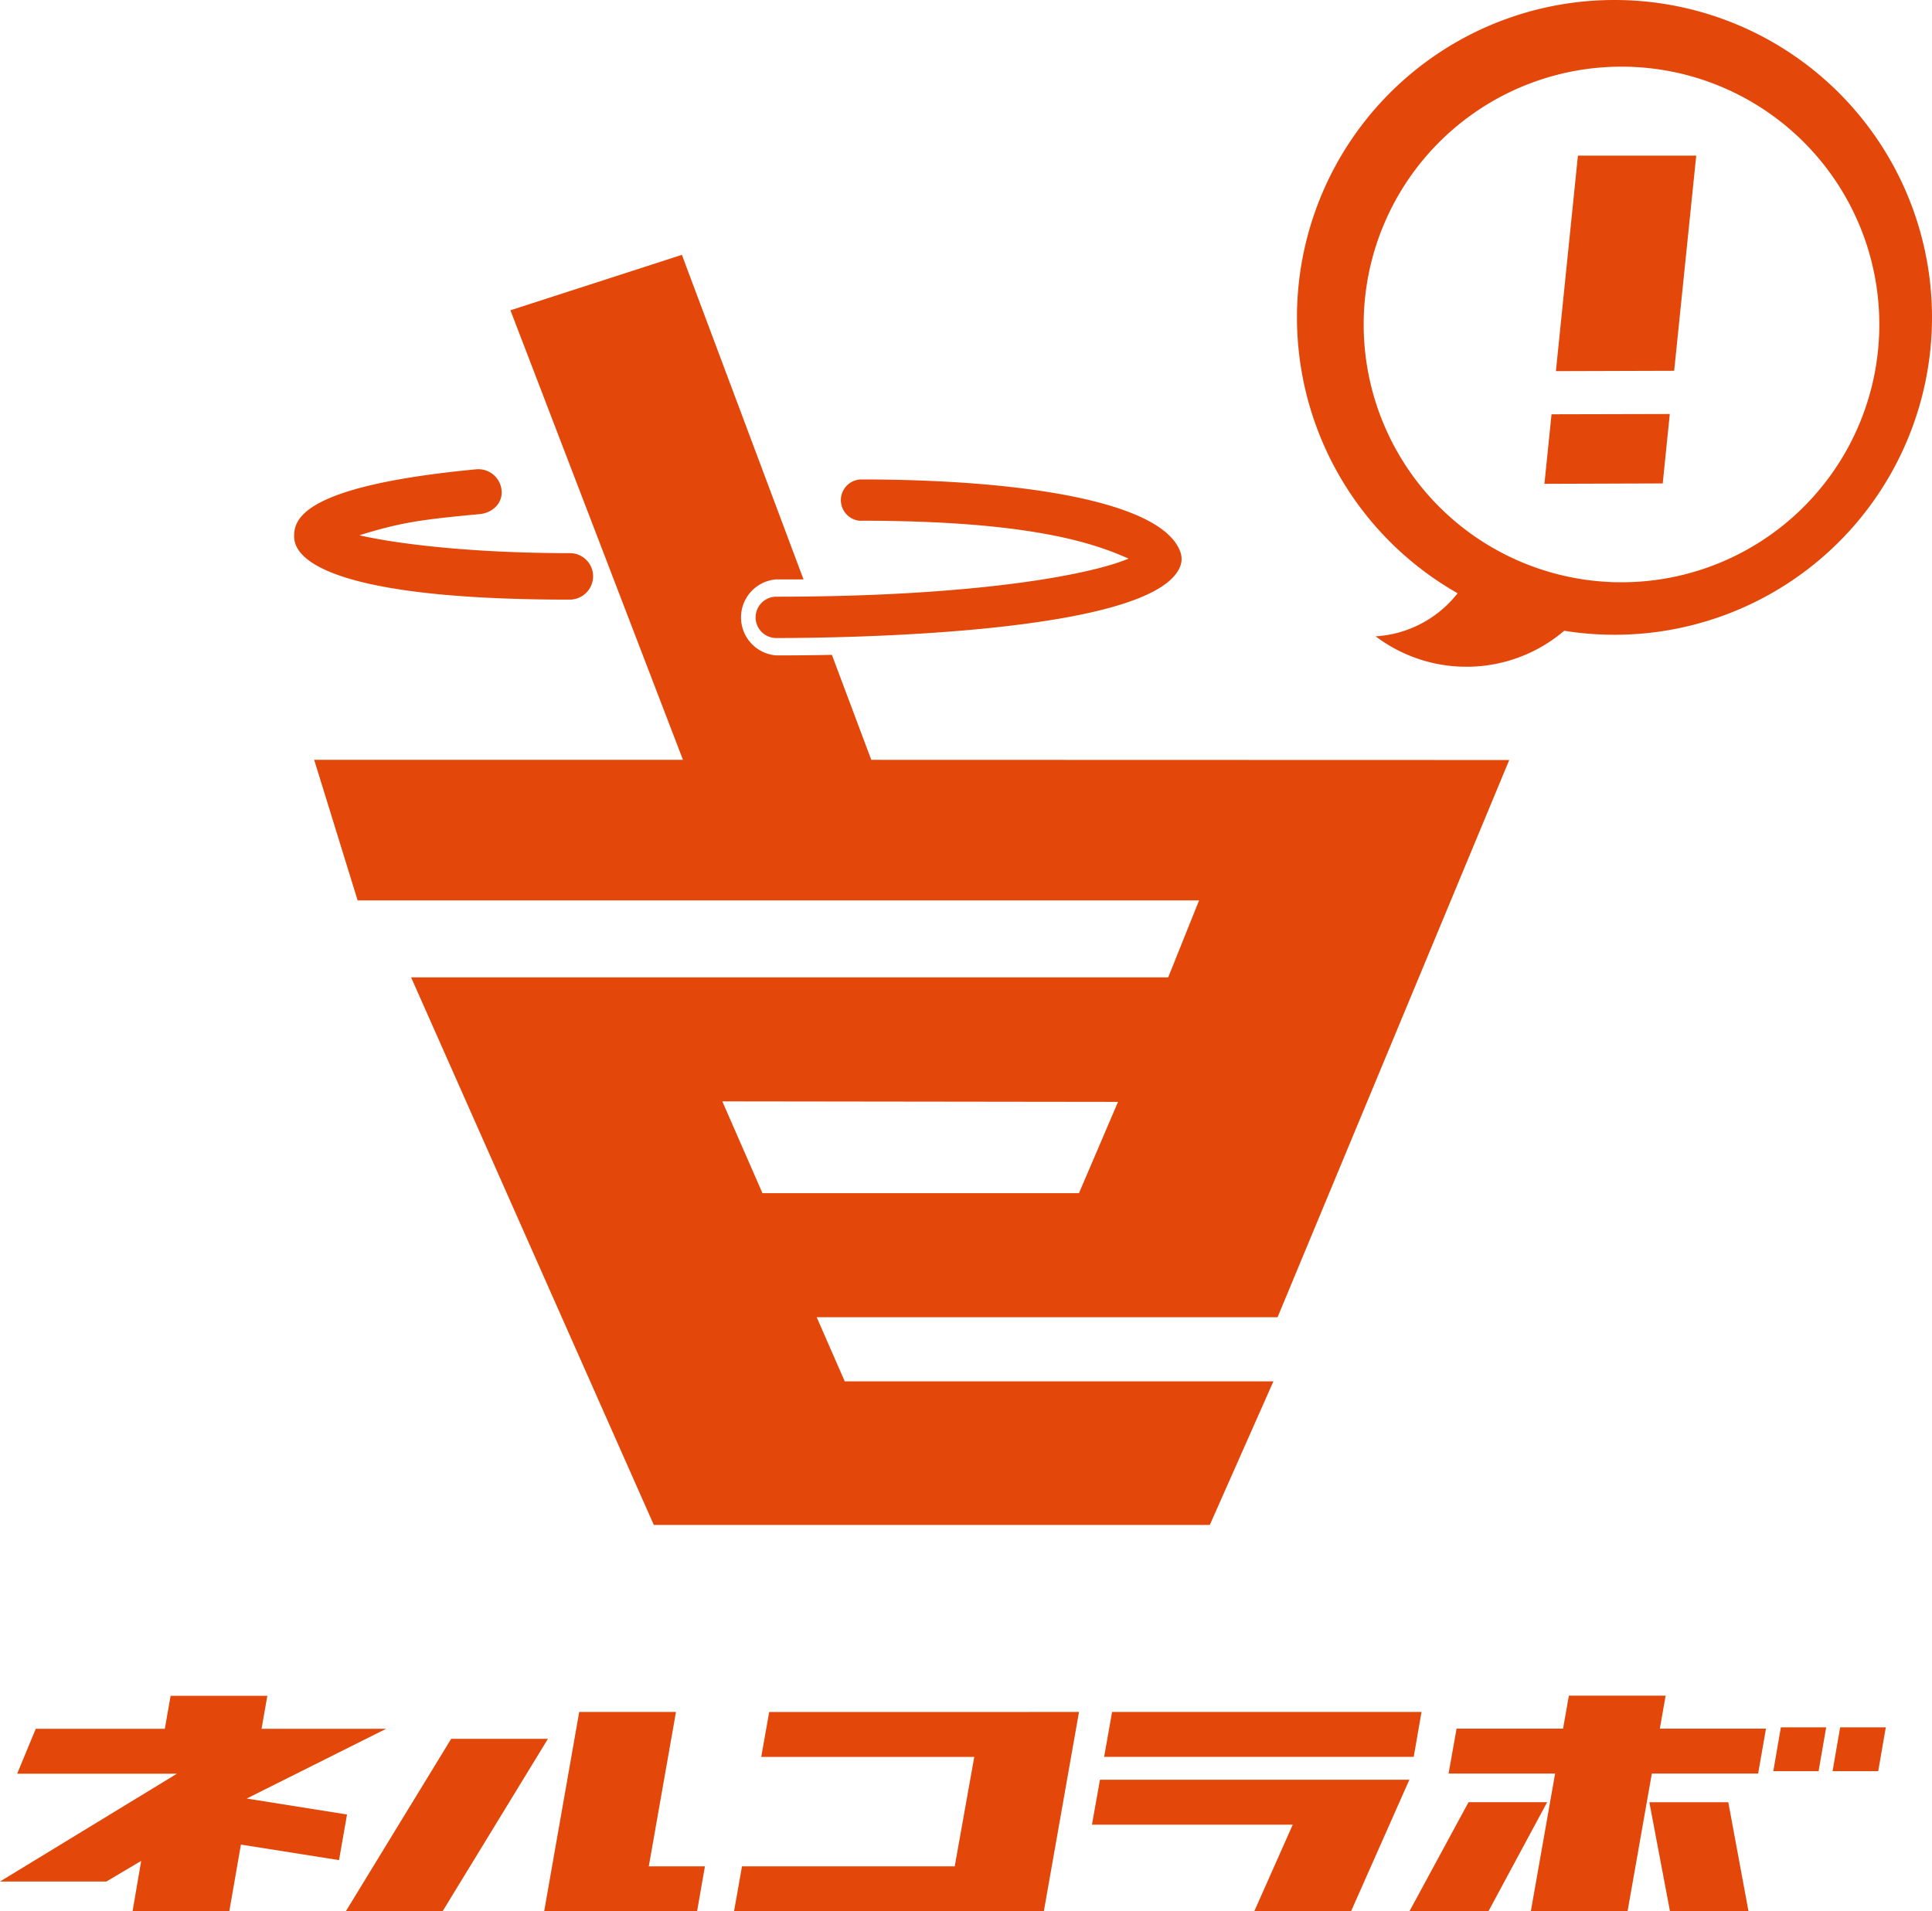 <?xml version="1.0" encoding="UTF-8"?> <svg xmlns="http://www.w3.org/2000/svg" viewBox="0 0 533.69 527.99"><defs><style>.cls-1{fill:#e34709;}</style></defs><g id="レイヤー_2" data-name="レイヤー 2"><g id="文字"><path class="cls-1" d="M68.15,496.86l27.71,4.41-2.21,12.6-27.1-4.29L63.34,528H36.62L39,514.08l-9.61,5.7H0L48.87,490H4.74l5.14-12.41H45.53l1.6-9.11H73.85l-1.6,9.11h34.42Z"></path><path class="cls-1" d="M124.63,480.36h26.73L122.26,528H95.53ZM192.56,528H150.32L160,472.94h26.73l-7.51,42.64h15.51Z"></path><path class="cls-1" d="M298.06,472.94,288.35,528H202.77l2.2-12.41h58.76l5.4-30.23H210.28l2.2-12.41Z"></path><path class="cls-1" d="M389.32,491.66,373.21,528H346.48l10.62-23.92H301.64l2.21-12.41Zm1.2-6.31H305l2.2-12.41h85.48Z"></path><path class="cls-1" d="M405.66,497.87h21.72L411.16,528H389.34Zm80-7.91H456.3l-6.7,38H422.88l6.7-38H400.15l2.21-12.41h29.42l1.6-9.11h26.73l-1.6,9.11h29.32ZM483,528H461.31l-5.7-30.12h21.81Z"></path><path class="cls-1" d="M502.36,489.3H489.85l2.09-12.11h12.52Zm18.57-12.11-2.1,12.11H506.22l2.1-12.11Z"></path><path class="cls-1" d="M446,0a87.66,87.66,0,0,0-43.35,163.89A31.13,31.13,0,0,1,380,175.79a41.65,41.65,0,0,0,52.1-1.54A87.68,87.68,0,1,0,446,0Zm0,160.83c-1.14,0-2.24-.12-3.36-.17a71.22,71.22,0,1,1,3.36.17Z"></path><path class="cls-1" d="M429.8,102.53,435.88,43h32.68l-6.09,59.43Z"></path><polygon class="cls-1" points="428.59 114.45 426.63 133.66 459.31 133.55 461.26 114.37 428.59 114.45"></polygon><path class="cls-1" d="M237.75,143.85c47.37,0,64.76,6.37,74,10.47-10.75,4.56-42.88,10.52-97.31,10.52a5.71,5.71,0,0,0,0,11.42c17.32,0,104.07-.95,111.55-19.74a5.71,5.71,0,0,0,.06-4.07c-5.15-14.2-45-20-88.29-20a5.72,5.72,0,0,0,0,11.43Z"></path><path class="cls-1" d="M163.84,159.22a6.41,6.41,0,0,0-6.42-6.41h-.15c-27.24,0-47.86-2.6-58-4.94,11.91-3.7,17.8-4.38,33.28-5.85,3.53-.34,6.37-3.05,6-6.59a6.43,6.43,0,0,0-7-5.78c-49.11,4.66-50.29,14.25-50.3,18.57,0,8.28,16.89,17.43,76,17.43A6.48,6.48,0,0,0,163.84,159.22Z"></path><path class="cls-1" d="M240.68,209.91l-10.88-29c-5.42.11-10.6.15-15.37.15a10.53,10.53,0,0,1,0-21c2.57,0,5.07,0,7.53,0L188.36,70.4,141,85.72l47.66,124.19H86.79l12,38.83H331.23L322.7,270H113.56l67.05,151.27H334.19l17.57-39.66H233.35l-7.75-17.72H352.91l64-153.93ZM210.62,329.62l-11.09-25.36,109.31.14-10.79,25.22Z"></path></g></g></svg> 